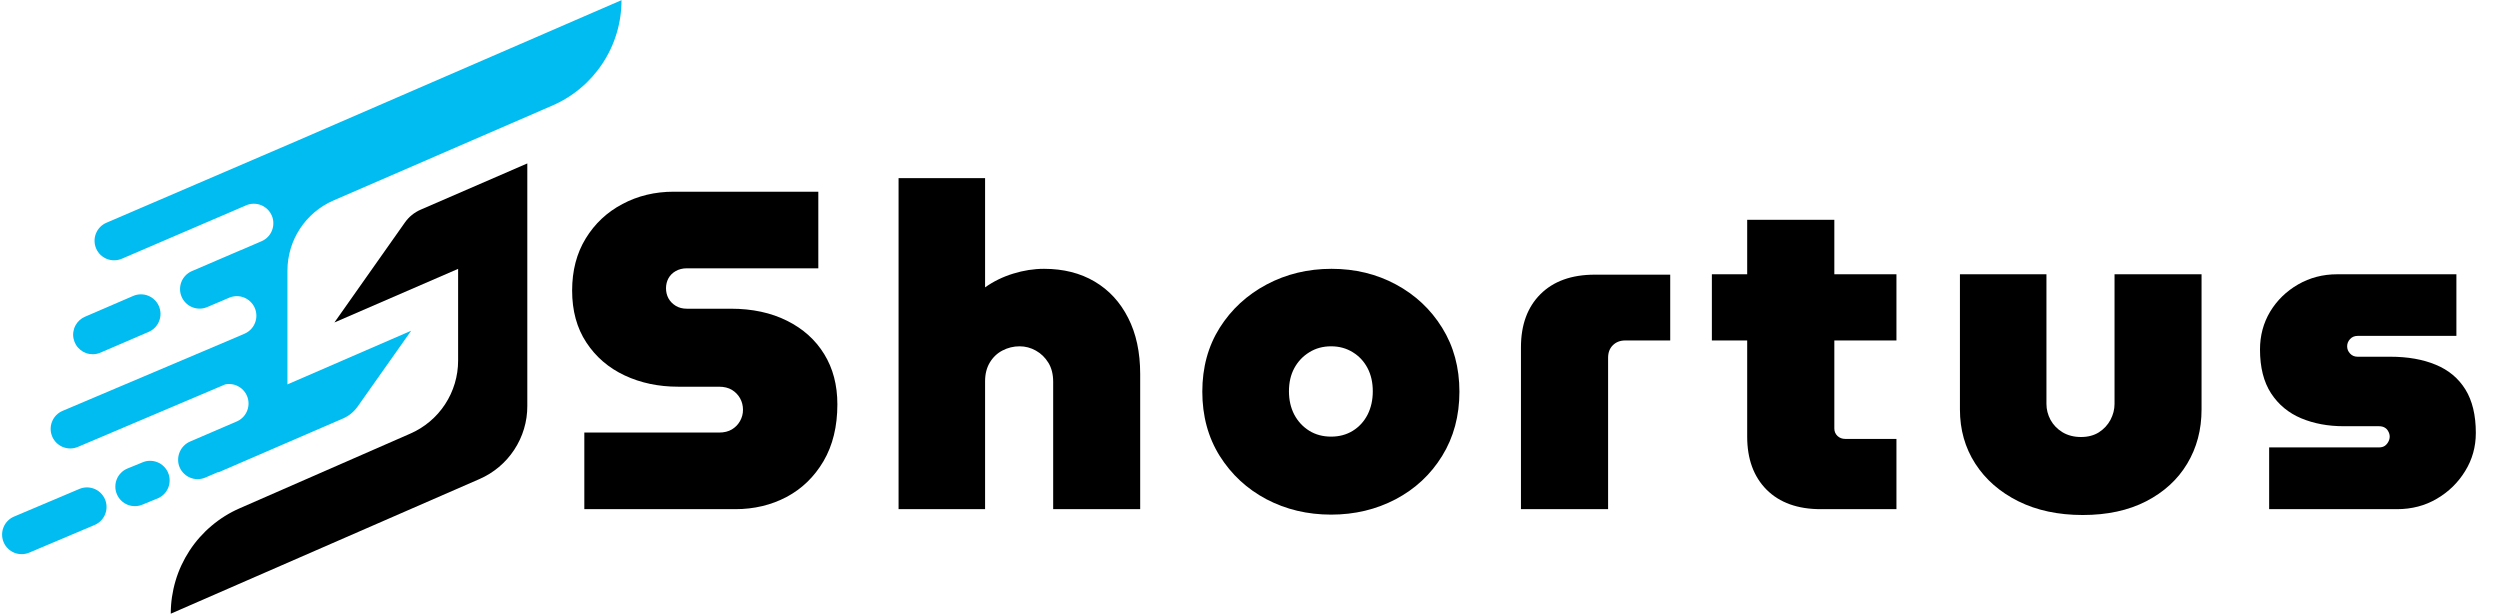 <svg xmlns="http://www.w3.org/2000/svg" xmlns:xlink="http://www.w3.org/1999/xlink" width="410" zoomAndPan="magnify" viewBox="0 0 307.5 75.75" height="101" preserveAspectRatio="xMidYMid meet" version="1.0"><defs><g/><clipPath id="2f974620ac"><path d="M 21 20 L 65 20 L 65 75.5 L 21 75.5 Z M 21 20 " clip-rule="nonzero"/></clipPath><clipPath id="ea90414644"><path d="M 0.258 59 L 14 59 L 14 69 L 0.258 69 Z M 0.258 59 " clip-rule="nonzero"/></clipPath><clipPath id="5b326aaa59"><path d="M 6 0 L 76.504 0 L 76.504 59 L 6 59 Z M 6 0 " clip-rule="nonzero"/></clipPath></defs><g clip-path="url(#2f974620ac)"><path fill="#000000" d="M 49.781 27.398 L 46.062 32.672 L 41.133 39.664 L 56.348 33.07 L 56.348 44.355 C 56.348 45.312 56.211 46.246 55.938 47.16 C 55.664 48.074 55.266 48.934 54.742 49.73 C 54.219 50.531 53.59 51.238 52.859 51.852 C 52.129 52.465 51.324 52.965 50.449 53.344 L 29.473 62.523 C 28.211 63.074 27.059 63.793 26.012 64.68 C 24.961 65.566 24.062 66.586 23.309 67.734 C 22.559 68.887 21.984 70.117 21.594 71.434 C 21.203 72.754 21.004 74.098 21.004 75.473 L 21.004 75.484 L 58.961 58.93 C 59.836 58.551 60.641 58.051 61.371 57.438 C 62.102 56.824 62.73 56.117 63.254 55.316 C 63.777 54.52 64.18 53.66 64.453 52.746 C 64.727 51.828 64.863 50.895 64.859 49.938 L 64.859 20.102 L 51.77 25.777 C 50.953 26.129 50.289 26.668 49.781 27.398 Z M 49.781 27.398 " fill-opacity="1" fill-rule="nonzero"/></g><path fill="#00bcf1" d="M 11.406 43.57 C 11.734 43.57 12.051 43.508 12.352 43.375 L 18.285 40.82 C 18.578 40.695 18.836 40.516 19.059 40.289 C 19.281 40.059 19.453 39.797 19.57 39.5 C 19.691 39.203 19.746 38.898 19.742 38.578 C 19.738 38.258 19.672 37.953 19.547 37.66 C 19.422 37.367 19.246 37.109 19.016 36.887 C 18.789 36.664 18.523 36.492 18.23 36.375 C 17.934 36.258 17.625 36.199 17.305 36.203 C 16.988 36.207 16.68 36.273 16.387 36.398 L 10.453 38.957 C 10.199 39.066 9.969 39.215 9.766 39.402 C 9.562 39.59 9.398 39.809 9.27 40.051 C 9.141 40.297 9.059 40.559 9.02 40.832 C 8.98 41.105 8.988 41.379 9.047 41.652 C 9.102 41.922 9.203 42.176 9.344 42.414 C 9.488 42.652 9.668 42.855 9.883 43.031 C 10.098 43.207 10.336 43.34 10.598 43.434 C 10.859 43.527 11.129 43.57 11.406 43.57 Z M 11.406 43.57 " fill-opacity="1" fill-rule="nonzero"/><path fill="#00bcf1" d="M 17.516 56.875 L 15.645 57.641 C 15.352 57.766 15.094 57.941 14.871 58.172 C 14.648 58.398 14.477 58.66 14.359 58.957 C 14.238 59.254 14.184 59.562 14.188 59.883 C 14.191 60.199 14.254 60.508 14.383 60.801 C 14.508 61.094 14.684 61.352 14.914 61.574 C 15.141 61.797 15.406 61.969 15.699 62.086 C 15.996 62.203 16.305 62.262 16.625 62.254 C 16.945 62.25 17.25 62.188 17.543 62.059 L 19.414 61.293 C 19.707 61.168 19.965 60.988 20.188 60.762 C 20.41 60.531 20.578 60.27 20.699 59.973 C 20.816 59.68 20.871 59.371 20.867 59.051 C 20.863 58.734 20.797 58.426 20.672 58.137 C 20.547 57.844 20.371 57.586 20.141 57.363 C 19.914 57.141 19.652 56.969 19.355 56.852 C 19.059 56.734 18.75 56.676 18.434 56.68 C 18.113 56.684 17.809 56.746 17.516 56.875 Z M 17.516 56.875 " fill-opacity="1" fill-rule="nonzero"/><g clip-path="url(#ea90414644)"><path fill="#00bcf1" d="M 9.75 60.145 L 1.711 63.547 C 1.418 63.672 1.16 63.848 0.938 64.078 C 0.715 64.305 0.547 64.57 0.43 64.863 C 0.309 65.16 0.254 65.469 0.258 65.789 C 0.262 66.105 0.328 66.414 0.453 66.707 C 0.578 67 0.754 67.258 0.984 67.48 C 1.211 67.703 1.477 67.871 1.77 67.992 C 2.066 68.109 2.375 68.164 2.695 68.16 C 3.012 68.156 3.32 68.094 3.613 67.965 L 11.648 64.566 C 11.941 64.441 12.199 64.262 12.422 64.035 C 12.645 63.805 12.816 63.543 12.934 63.246 C 13.051 62.949 13.109 62.645 13.105 62.324 C 13.102 62.004 13.035 61.699 12.91 61.406 C 12.781 61.113 12.605 60.855 12.379 60.633 C 12.148 60.41 11.887 60.238 11.59 60.121 C 11.293 60.004 10.984 59.945 10.668 59.949 C 10.348 59.953 10.043 60.02 9.75 60.145 Z M 9.75 60.145 " fill-opacity="1" fill-rule="nonzero"/></g><g clip-path="url(#5b326aaa59)"><path fill="#00bcf1" d="M 76.445 0.02 C 76.445 1.395 76.25 2.746 75.855 4.066 C 75.461 5.387 74.887 6.621 74.129 7.773 C 73.371 8.926 72.469 9.945 71.414 10.832 C 70.359 11.719 69.199 12.438 67.934 12.984 L 53.594 19.203 L 41.016 24.656 C 40.176 25.023 39.406 25.5 38.703 26.09 C 38.004 26.68 37.402 27.359 36.898 28.125 C 36.395 28.891 36.012 29.711 35.75 30.59 C 35.488 31.469 35.355 32.367 35.355 33.281 L 35.355 47.281 L 50.574 40.68 L 45.699 47.582 L 43.996 49.996 C 43.523 50.664 42.918 51.16 42.168 51.484 L 26.848 58.105 L 26.848 58.055 L 25.258 58.738 C 24.941 58.875 24.613 58.938 24.273 58.934 C 23.93 58.93 23.605 58.855 23.293 58.711 C 22.984 58.566 22.715 58.367 22.492 58.109 C 22.266 57.852 22.105 57.559 22.004 57.23 C 21.922 56.941 21.891 56.648 21.918 56.352 C 21.941 56.051 22.02 55.766 22.148 55.496 C 22.277 55.223 22.453 54.984 22.672 54.777 C 22.887 54.57 23.137 54.41 23.41 54.297 L 27.75 52.43 L 29.086 51.855 C 29.363 51.742 29.605 51.582 29.824 51.375 C 30.039 51.172 30.211 50.934 30.336 50.664 C 30.465 50.395 30.539 50.113 30.562 49.816 C 30.586 49.52 30.555 49.227 30.469 48.941 C 30.383 48.656 30.246 48.395 30.062 48.16 C 29.883 47.926 29.664 47.73 29.406 47.578 C 29.152 47.422 28.879 47.32 28.586 47.27 C 28.293 47.215 28 47.219 27.707 47.277 L 9.586 54.965 C 9.293 55.09 8.984 55.156 8.668 55.16 C 8.348 55.164 8.039 55.105 7.746 54.988 C 7.449 54.871 7.188 54.699 6.957 54.477 C 6.73 54.254 6.551 53.996 6.426 53.703 C 6.301 53.41 6.234 53.105 6.23 52.785 C 6.227 52.465 6.281 52.16 6.402 51.863 C 6.52 51.566 6.688 51.305 6.91 51.074 C 7.133 50.848 7.391 50.668 7.684 50.543 L 28.395 41.766 C 28.406 41.758 28.418 41.758 28.434 41.75 L 30.109 41.031 C 30.398 40.902 30.652 40.723 30.867 40.496 C 31.086 40.266 31.254 40.004 31.367 39.711 C 31.484 39.414 31.539 39.109 31.535 38.793 C 31.527 38.477 31.465 38.176 31.34 37.883 C 31.215 37.594 31.039 37.336 30.812 37.117 C 30.586 36.895 30.328 36.723 30.035 36.605 C 29.742 36.484 29.438 36.426 29.121 36.426 C 28.805 36.43 28.5 36.488 28.207 36.609 L 26.848 37.195 L 26.848 37.188 L 25.496 37.766 C 25.203 37.891 24.898 37.957 24.578 37.961 C 24.262 37.965 23.953 37.906 23.656 37.789 C 23.363 37.672 23.098 37.5 22.871 37.277 C 22.645 37.055 22.465 36.797 22.34 36.504 C 22.215 36.211 22.148 35.906 22.145 35.586 C 22.141 35.27 22.199 34.961 22.316 34.664 C 22.434 34.367 22.605 34.105 22.828 33.879 C 23.047 33.648 23.305 33.473 23.598 33.348 L 29.539 30.797 C 29.578 30.781 29.613 30.77 29.648 30.758 L 32.195 29.66 C 32.484 29.535 32.738 29.355 32.953 29.129 C 33.172 28.902 33.34 28.641 33.453 28.348 C 33.57 28.059 33.625 27.754 33.621 27.438 C 33.621 27.125 33.559 26.82 33.434 26.531 C 33.312 26.242 33.141 25.984 32.918 25.762 C 32.695 25.539 32.438 25.367 32.148 25.246 C 31.859 25.125 31.555 25.062 31.242 25.059 C 30.926 25.055 30.625 25.113 30.332 25.23 L 14.984 31.824 C 14.688 31.949 14.383 32.012 14.066 32.016 C 13.746 32.023 13.438 31.965 13.141 31.848 C 12.844 31.727 12.582 31.559 12.355 31.336 C 12.125 31.113 11.949 30.855 11.824 30.562 C 11.699 30.27 11.633 29.961 11.629 29.645 C 11.625 29.324 11.68 29.016 11.801 28.723 C 11.918 28.426 12.086 28.164 12.309 27.934 C 12.531 27.707 12.789 27.527 13.082 27.402 L 36.734 17.238 Z M 76.445 0.02 " fill-opacity="1" fill-rule="nonzero"/></g><g fill="#000000" fill-opacity="1"><g transform="translate(68.747, 62.627)"><g><path d="M 3.125 0 L 3.125 -9.422 L 19.688 -9.422 C 20.32 -9.422 20.852 -9.551 21.281 -9.812 C 21.707 -10.07 22.039 -10.414 22.281 -10.844 C 22.52 -11.27 22.641 -11.727 22.641 -12.219 C 22.641 -12.738 22.52 -13.211 22.281 -13.641 C 22.039 -14.066 21.707 -14.41 21.281 -14.672 C 20.852 -14.93 20.32 -15.062 19.688 -15.062 L 14.672 -15.062 C 12.254 -15.062 10.055 -15.523 8.078 -16.453 C 6.109 -17.379 4.539 -18.727 3.375 -20.5 C 2.207 -22.27 1.625 -24.398 1.625 -26.891 C 1.625 -29.336 2.18 -31.473 3.297 -33.297 C 4.41 -35.117 5.914 -36.531 7.812 -37.531 C 9.707 -38.539 11.805 -39.047 14.109 -39.047 L 31.906 -39.047 L 31.906 -29.625 L 15.734 -29.625 C 15.211 -29.625 14.754 -29.508 14.359 -29.281 C 13.973 -29.062 13.676 -28.766 13.469 -28.391 C 13.27 -28.016 13.172 -27.609 13.172 -27.172 C 13.172 -26.723 13.27 -26.312 13.469 -25.938 C 13.676 -25.562 13.973 -25.254 14.359 -25.016 C 14.754 -24.773 15.211 -24.656 15.734 -24.656 L 21.141 -24.656 C 23.785 -24.656 26.094 -24.16 28.062 -23.172 C 30.031 -22.191 31.551 -20.828 32.625 -19.078 C 33.707 -17.328 34.25 -15.266 34.25 -12.891 C 34.25 -10.172 33.68 -7.844 32.547 -5.906 C 31.41 -3.977 29.895 -2.508 28 -1.5 C 26.102 -0.5 24.004 0 21.703 0 Z M 3.125 0 "/></g></g></g><g fill="#000000" fill-opacity="1"><g transform="translate(108.118, 62.627)"><g><path d="M 2.406 0 L 2.406 -40.719 L 13.047 -40.719 L 13.047 -27.281 C 14.086 -28.02 15.238 -28.582 16.5 -28.969 C 17.77 -29.363 19.035 -29.562 20.297 -29.562 C 22.68 -29.562 24.754 -29.039 26.516 -28 C 28.285 -26.957 29.66 -25.469 30.641 -23.531 C 31.629 -21.602 32.125 -19.301 32.125 -16.625 L 32.125 0 L 21.422 0 L 21.422 -15.672 C 21.422 -16.598 21.223 -17.379 20.828 -18.016 C 20.441 -18.648 19.93 -19.145 19.297 -19.5 C 18.672 -19.852 18.004 -20.031 17.297 -20.031 C 16.547 -20.031 15.844 -19.859 15.188 -19.516 C 14.539 -19.18 14.02 -18.688 13.625 -18.031 C 13.238 -17.383 13.047 -16.617 13.047 -15.734 L 13.047 0 Z M 2.406 0 "/></g></g></g><g fill="#000000" fill-opacity="1"><g transform="translate(146.15, 62.627)"><g><path d="M 17.578 0.672 C 14.672 0.672 12.02 0.039 9.625 -1.219 C 7.227 -2.488 5.312 -4.266 3.875 -6.547 C 2.445 -8.836 1.734 -11.473 1.734 -14.453 C 1.734 -17.422 2.445 -20.039 3.875 -22.312 C 5.312 -24.582 7.238 -26.359 9.656 -27.641 C 12.07 -28.922 14.727 -29.562 17.625 -29.562 C 20.531 -29.562 23.172 -28.922 25.547 -27.641 C 27.93 -26.359 29.828 -24.582 31.234 -22.312 C 32.648 -20.039 33.359 -17.422 33.359 -14.453 C 33.359 -11.473 32.648 -8.836 31.234 -6.547 C 29.828 -4.266 27.922 -2.488 25.516 -1.219 C 23.117 0.039 20.473 0.672 17.578 0.672 Z M 17.578 -8.922 C 18.578 -8.922 19.469 -9.16 20.25 -9.641 C 21.031 -10.129 21.633 -10.789 22.062 -11.625 C 22.488 -12.469 22.703 -13.426 22.703 -14.5 C 22.703 -15.582 22.488 -16.531 22.062 -17.344 C 21.633 -18.164 21.031 -18.816 20.25 -19.297 C 19.469 -19.785 18.578 -20.031 17.578 -20.031 C 16.566 -20.031 15.672 -19.785 14.891 -19.297 C 14.109 -18.816 13.492 -18.164 13.047 -17.344 C 12.609 -16.531 12.391 -15.582 12.391 -14.5 C 12.391 -13.426 12.609 -12.469 13.047 -11.625 C 13.492 -10.789 14.109 -10.129 14.891 -9.641 C 15.672 -9.16 16.566 -8.922 17.578 -8.922 Z M 17.578 -8.922 "/></g></g></g><g fill="#000000" fill-opacity="1"><g transform="translate(184.796, 62.627)"><g><path d="M 2.281 0 L 2.281 -19.906 C 2.281 -22.664 3.078 -24.844 4.672 -26.438 C 6.273 -28.039 8.508 -28.844 11.375 -28.844 L 20.641 -28.844 L 20.641 -20.75 L 15.109 -20.75 C 14.484 -20.75 13.973 -20.551 13.578 -20.156 C 13.191 -19.77 13 -19.258 13 -18.625 L 13 0 Z M 2.281 0 "/></g></g></g><g fill="#000000" fill-opacity="1"><g transform="translate(209.779, 62.627)"><g><path d="M 14.172 0 C 11.336 0 9.117 -0.797 7.516 -2.391 C 5.922 -3.992 5.125 -6.172 5.125 -8.922 L 5.125 -35.594 L 15.844 -35.594 L 15.844 -9.922 C 15.844 -9.555 15.973 -9.25 16.234 -9 C 16.492 -8.758 16.812 -8.641 17.188 -8.641 L 23.484 -8.641 L 23.484 0 Z M 0.781 -20.75 L 0.781 -28.891 L 23.484 -28.891 L 23.484 -20.75 Z M 0.781 -20.75 "/></g></g></g><g fill="#000000" fill-opacity="1"><g transform="translate(238.666, 62.627)"><g><path d="M 17.516 0.719 C 14.504 0.719 11.863 0.156 9.594 -0.969 C 7.32 -2.102 5.555 -3.645 4.297 -5.594 C 3.035 -7.551 2.406 -9.773 2.406 -12.266 L 2.406 -28.891 L 13.047 -28.891 L 13.047 -12.938 C 13.047 -12.27 13.211 -11.617 13.547 -10.984 C 13.891 -10.359 14.383 -9.848 15.031 -9.453 C 15.688 -9.066 16.441 -8.875 17.297 -8.875 C 18.148 -8.875 18.883 -9.066 19.5 -9.453 C 20.113 -9.848 20.586 -10.359 20.922 -10.984 C 21.254 -11.617 21.422 -12.27 21.422 -12.938 L 21.422 -28.891 L 32.125 -28.891 L 32.125 -12.266 C 32.125 -9.773 31.535 -7.551 30.359 -5.594 C 29.191 -3.645 27.508 -2.102 25.312 -0.969 C 23.125 0.156 20.523 0.719 17.516 0.719 Z M 17.516 0.719 "/></g></g></g><g fill="#000000" fill-opacity="1"><g transform="translate(276.699, 62.627)"><g><path d="M 2.406 0 L 2.406 -7.594 L 15.891 -7.594 C 16.191 -7.594 16.438 -7.656 16.625 -7.781 C 16.812 -7.914 16.957 -8.082 17.062 -8.281 C 17.176 -8.488 17.234 -8.703 17.234 -8.922 C 17.234 -9.148 17.176 -9.363 17.062 -9.562 C 16.957 -9.77 16.812 -9.926 16.625 -10.031 C 16.438 -10.145 16.191 -10.203 15.891 -10.203 L 11.547 -10.203 C 9.648 -10.203 7.922 -10.523 6.359 -11.172 C 4.797 -11.828 3.555 -12.852 2.641 -14.25 C 1.734 -15.645 1.281 -17.441 1.281 -19.641 C 1.281 -21.348 1.695 -22.898 2.531 -24.297 C 3.375 -25.691 4.52 -26.805 5.969 -27.641 C 7.414 -28.473 9.016 -28.891 10.766 -28.891 L 25.438 -28.891 L 25.438 -21.312 L 13.281 -21.312 C 12.906 -21.312 12.598 -21.18 12.359 -20.922 C 12.117 -20.66 12 -20.363 12 -20.031 C 12 -19.695 12.117 -19.398 12.359 -19.141 C 12.598 -18.879 12.906 -18.75 13.281 -18.75 L 17.297 -18.75 C 19.453 -18.75 21.316 -18.422 22.891 -17.766 C 24.473 -17.117 25.691 -16.102 26.547 -14.719 C 27.398 -13.344 27.828 -11.562 27.828 -9.375 C 27.828 -7.664 27.391 -6.102 26.516 -4.688 C 25.648 -3.27 24.488 -2.133 23.031 -1.281 C 21.582 -0.426 19.945 0 18.125 0 Z M 2.406 0 "/></g></g></g></svg>